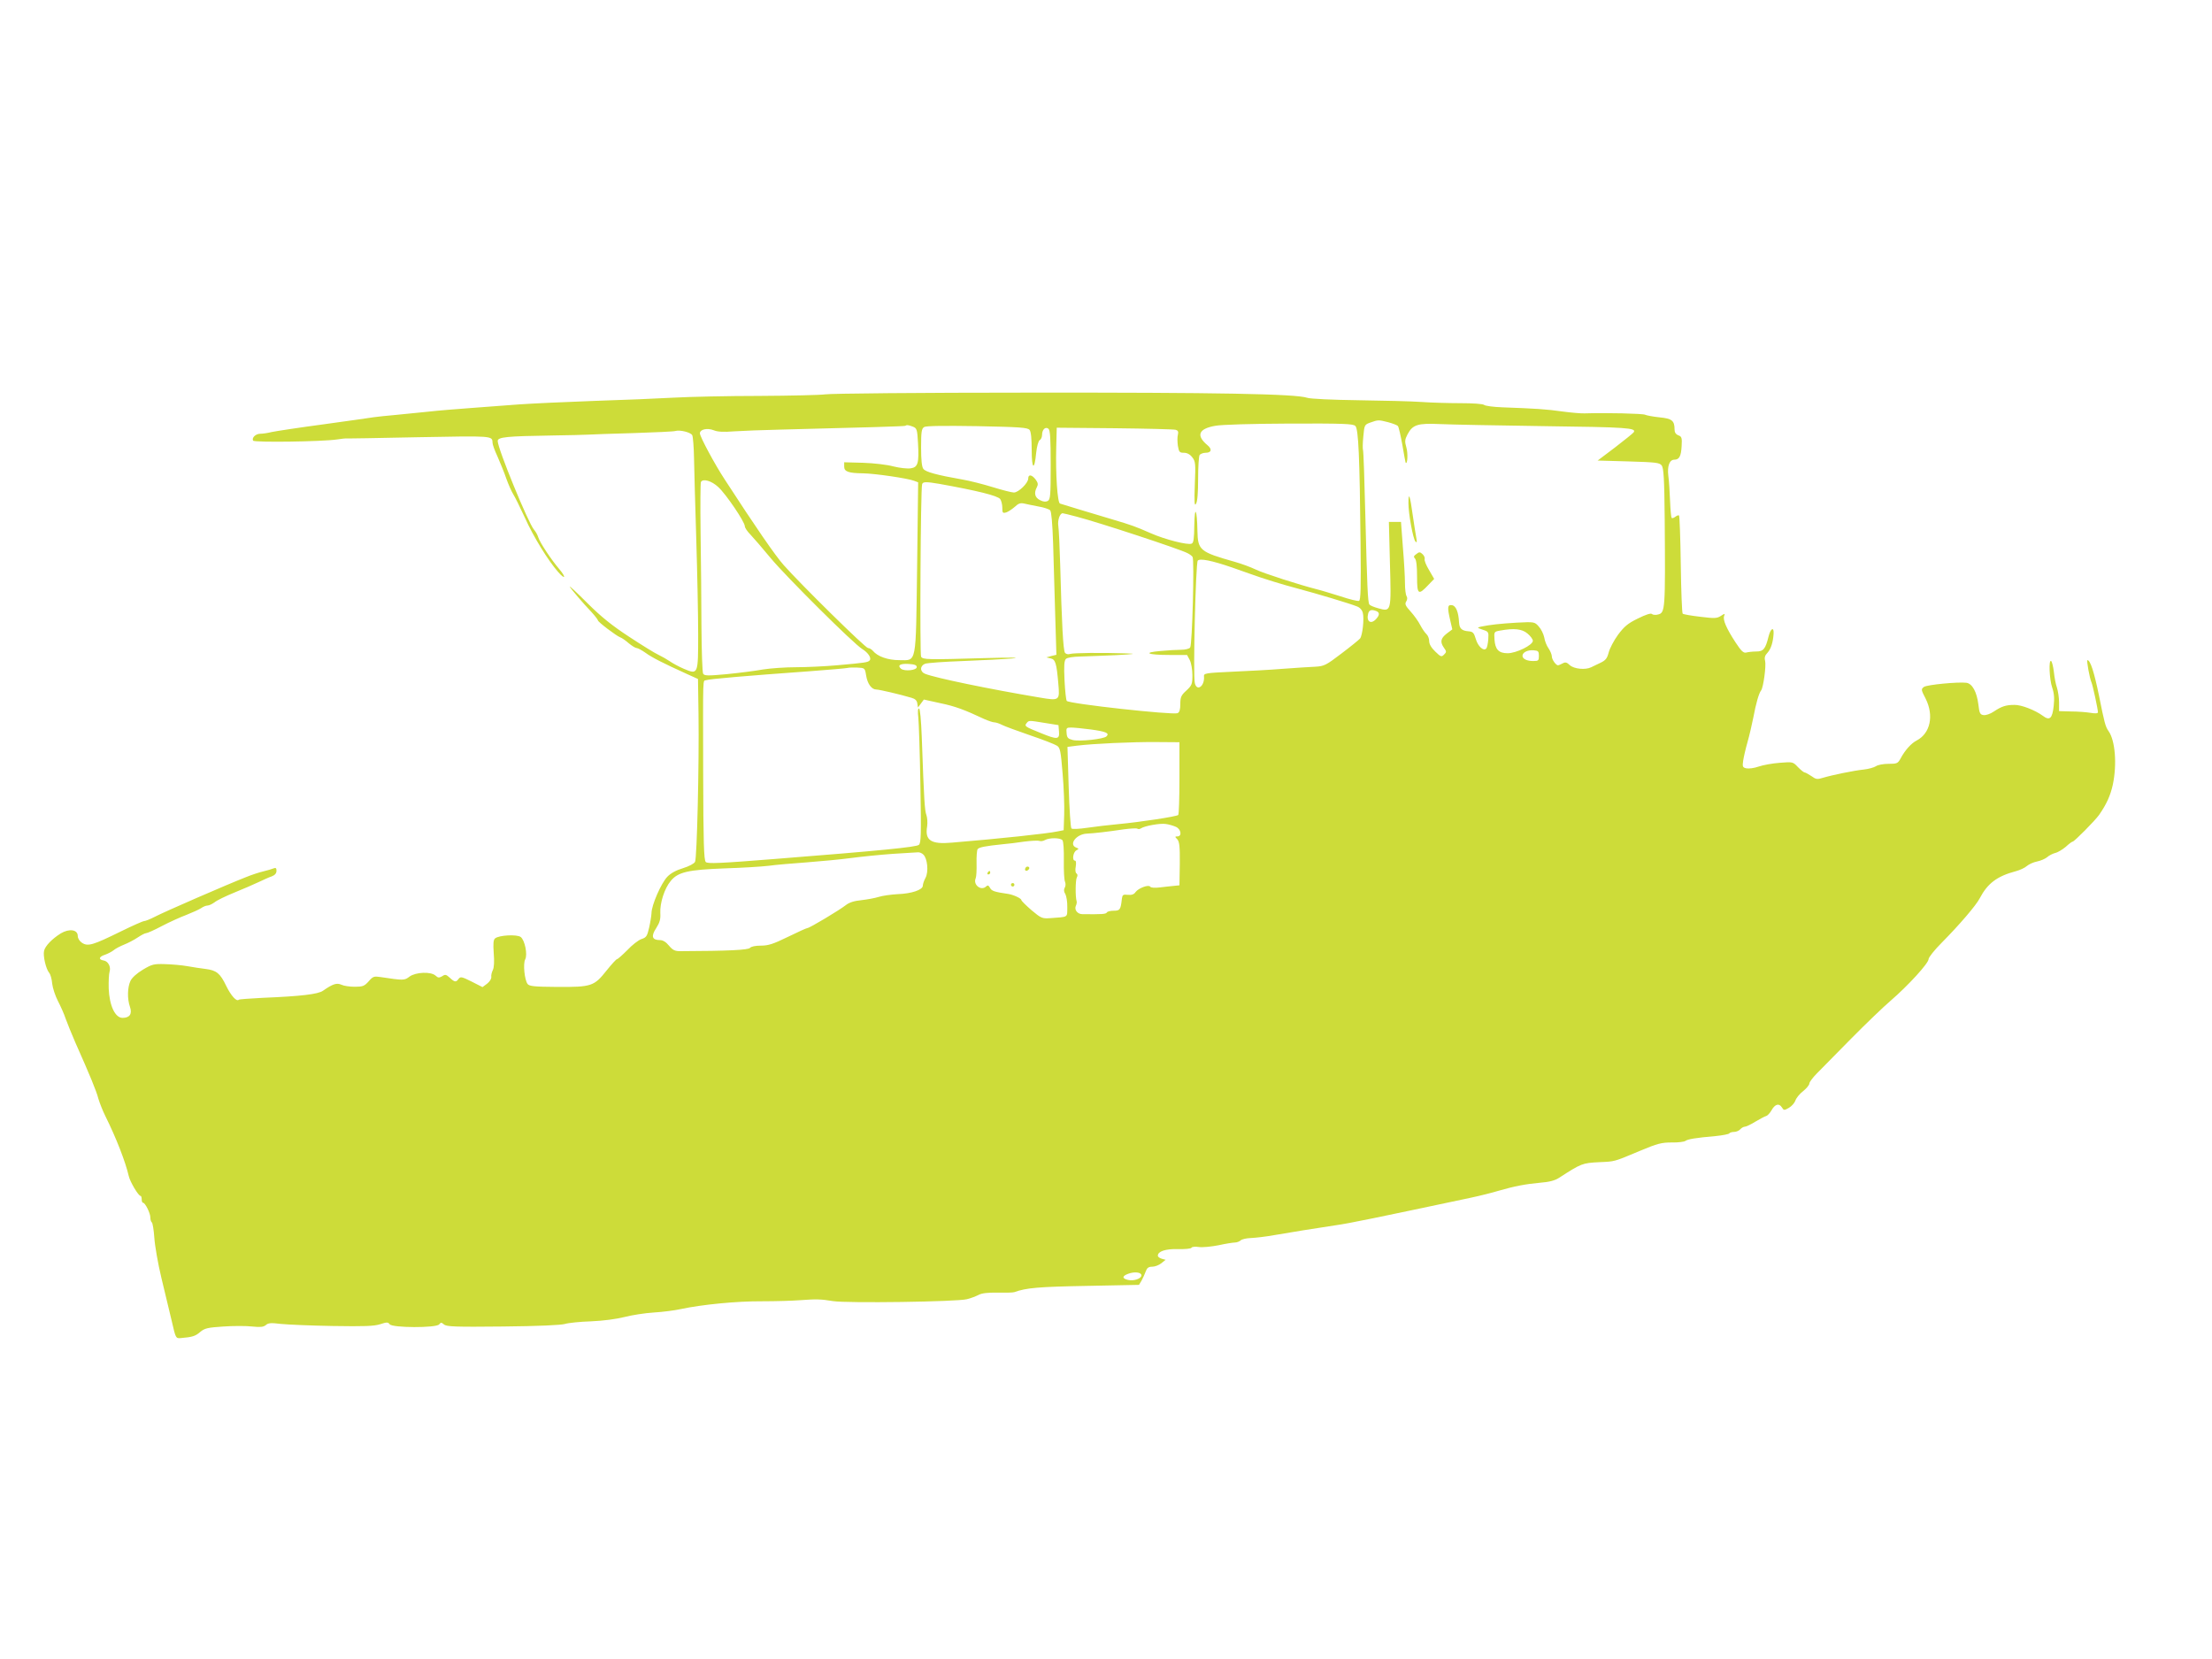 <?xml version="1.0" standalone="no"?>
<!DOCTYPE svg PUBLIC "-//W3C//DTD SVG 20010904//EN"
 "http://www.w3.org/TR/2001/REC-SVG-20010904/DTD/svg10.dtd">
<svg version="1.0" xmlns="http://www.w3.org/2000/svg"
 width="1280pt" height="960pt" viewBox="0 0 1280 960"
 preserveAspectRatio="xMidYMid meet">
<g transform="translate(0,960) scale(0.1,-0.1)"
fill="#cddc39" stroke="none">
<path d="M4775 7318 c-27 -4 -198 -8 -380 -9 -181 0 -404 -5 -495 -10 -91 -5
-300 -14 -465 -19 -165 -6 -358 -15 -430 -20 -71 -5 -197 -15 -280 -21 -82 -6
-193 -15 -245 -21 -52 -5 -138 -14 -190 -19 -52 -4 -108 -11 -125 -13 -16 -3
-147 -21 -290 -41 -143 -19 -279 -40 -303 -45 -23 -6 -53 -10 -66 -10 -27 0
-51 -24 -41 -40 7 -11 395 -6 485 7 25 4 47 6 50 6 3 -1 192 2 420 7 432 8
429 9 430 -32 0 -10 13 -46 29 -80 15 -35 39 -92 51 -128 13 -36 31 -76 40
-90 9 -14 39 -74 67 -135 49 -110 135 -249 192 -314 42 -48 49 -34 8 15 -48
56 -113 155 -122 184 -4 14 -15 34 -25 45 -33 38 -210 469 -210 513 0 23 52
28 315 32 94 1 188 4 210 5 22 1 141 6 265 9 124 4 231 9 238 12 26 8 91 -8
98 -25 4 -9 9 -68 10 -131 1 -63 7 -275 13 -470 6 -195 11 -443 11 -551 0
-233 0 -234 -83 -199 -28 12 -65 32 -82 44 -16 11 -46 28 -65 37 -20 9 -96 56
-169 104 -98 64 -163 116 -243 196 -59 59 -105 102 -101 94 10 -17 78 -97 126
-147 20 -22 37 -44 37 -48 0 -9 107 -90 129 -98 9 -3 31 -18 49 -34 18 -15 39
-28 46 -28 7 0 31 -13 52 -28 37 -27 102 -60 241 -123 l62 -28 3 -203 c4 -295
-9 -833 -20 -855 -6 -11 -35 -26 -70 -37 -38 -11 -71 -29 -90 -49 -36 -37 -92
-165 -92 -211 -1 -17 -7 -55 -14 -85 -11 -48 -16 -56 -44 -65 -18 -6 -55 -35
-82 -64 -28 -28 -55 -52 -59 -52 -5 0 -32 -30 -61 -66 -72 -91 -87 -96 -285
-95 -134 1 -162 4 -172 17 -18 24 -27 118 -14 142 15 28 -2 112 -26 130 -21
16 -125 11 -148 -8 -10 -8 -12 -29 -8 -86 4 -47 2 -83 -5 -97 -6 -12 -11 -30
-9 -41 1 -10 -10 -27 -24 -38 l-27 -20 -63 32 c-56 28 -64 30 -75 16 -15 -21
-23 -20 -51 6 -21 19 -27 21 -44 9 -18 -10 -24 -10 -38 3 -27 25 -115 21 -151
-5 -30 -23 -34 -23 -167 -3 -39 6 -45 4 -70 -25 -24 -27 -34 -31 -80 -31 -29
0 -64 5 -78 12 -27 12 -50 4 -106 -35 -28 -20 -127 -32 -348 -41 -74 -4 -137
-8 -139 -11 -13 -13 -45 23 -73 80 -35 73 -56 90 -119 98 -25 3 -72 10 -105
16 -33 6 -92 11 -131 12 -64 2 -75 -1 -127 -32 -35 -21 -63 -46 -72 -65 -18
-38 -19 -105 -3 -150 14 -41 -1 -64 -43 -64 -43 0 -76 71 -80 170 -1 41 1 85
5 97 9 28 -8 61 -34 65 -32 5 -28 22 7 33 17 6 40 18 50 26 10 9 37 23 59 32
23 9 58 27 79 41 21 14 43 26 50 26 7 0 48 18 91 41 44 23 108 52 143 65 35
14 73 31 85 39 11 8 28 15 37 15 9 0 27 9 41 19 13 11 65 36 114 56 49 20 112
47 139 60 28 13 62 29 78 34 18 7 27 18 27 32 0 16 -4 19 -17 14 -10 -4 -36
-12 -58 -17 -22 -5 -69 -20 -105 -35 -105 -41 -471 -200 -524 -228 -27 -14
-55 -25 -62 -25 -7 0 -68 -27 -135 -60 -161 -79 -190 -88 -224 -66 -15 10 -25
26 -25 40 0 37 -49 44 -98 15 -51 -32 -90 -72 -97 -101 -7 -29 11 -106 30
-128 7 -8 15 -36 17 -62 3 -26 18 -71 33 -100 15 -29 36 -75 45 -103 10 -27
35 -90 57 -140 82 -184 122 -281 132 -322 7 -23 24 -68 40 -100 64 -129 116
-263 136 -348 7 -33 56 -115 68 -115 4 0 7 -9 7 -20 0 -11 3 -20 8 -20 12 0
42 -60 42 -85 0 -13 4 -26 9 -29 4 -3 11 -43 14 -88 3 -46 21 -150 41 -233 20
-82 47 -195 60 -250 23 -100 23 -100 52 -98 68 6 84 11 112 35 26 22 43 26
135 32 58 4 133 4 166 0 48 -5 65 -3 79 8 14 13 30 14 87 7 39 -4 174 -10 300
-12 184 -3 239 -1 274 10 40 13 46 13 56 0 15 -21 268 -22 286 -1 10 13 14 12
28 0 14 -13 65 -15 341 -12 205 2 338 8 360 15 19 6 87 13 151 15 71 3 145 13
193 25 42 11 119 23 169 26 51 3 121 12 157 20 121 26 324 46 470 45 80 0 177
3 215 6 99 7 122 7 195 -5 81 -13 718 -4 775 11 22 5 52 17 68 25 18 10 54 14
110 13 45 -1 89 0 97 3 68 25 143 31 418 36 l303 6 15 25 c8 14 18 37 24 53 7
20 16 27 37 27 16 0 39 9 53 20 l25 20 -22 6 c-13 4 -23 11 -23 18 0 25 45 40
117 38 40 -1 75 2 78 8 3 6 23 7 43 4 20 -3 71 2 112 10 41 9 84 16 96 16 11
0 26 6 33 12 6 7 33 13 59 14 26 1 88 8 137 17 91 16 235 39 355 57 79 11 242
45 780 159 52 11 124 29 160 40 94 27 155 39 242 47 53 4 86 13 109 28 130 84
135 86 234 91 91 4 81 1 236 66 100 42 124 48 183 48 37 -1 72 4 79 9 13 10
59 18 175 28 40 4 75 11 78 15 3 5 16 9 28 9 13 0 29 7 36 15 7 8 19 15 26 15
8 0 35 13 61 29 27 16 55 31 63 33 8 2 22 17 31 33 20 36 44 43 60 17 11 -18
14 -18 40 -3 16 9 33 28 38 42 5 15 25 40 45 55 20 16 36 36 36 44 0 8 20 35
45 60 24 25 113 115 197 200 84 85 187 184 228 219 101 87 220 217 220 241 0
10 34 53 78 97 99 100 197 214 218 255 45 86 100 128 210 157 22 6 51 19 63
30 12 10 38 22 59 26 20 4 46 15 57 24 11 10 32 21 47 25 15 3 43 20 62 36 18
17 36 30 40 30 9 0 130 122 153 155 43 62 65 111 79 174 25 119 14 257 -25
311 -18 25 -24 50 -55 205 -28 136 -50 205 -67 205 -6 0 13 -106 24 -130 7
-16 37 -154 37 -172 0 -6 -15 -8 -42 -3 -24 4 -74 8 -113 8 l-70 2 0 50 c0 28
-6 66 -12 85 -7 19 -15 61 -18 92 -4 32 -11 60 -16 63 -15 10 -10 -106 6 -153
11 -31 14 -62 9 -107 -8 -73 -23 -87 -63 -57 -45 33 -125 64 -164 63 -49 0
-74 -8 -119 -38 -20 -14 -47 -23 -60 -21 -20 3 -24 10 -30 62 -9 72 -35 120
-69 125 -47 6 -228 -11 -246 -24 -17 -13 -17 -16 10 -68 49 -98 27 -201 -52
-242 -31 -16 -67 -55 -93 -104 -16 -29 -21 -31 -70 -31 -30 0 -62 -6 -73 -14
-11 -7 -42 -16 -70 -19 -58 -6 -184 -32 -237 -48 -32 -10 -40 -9 -66 10 -17
11 -34 21 -39 21 -5 0 -22 14 -39 31 -29 31 -30 31 -105 25 -42 -3 -97 -13
-123 -22 -25 -9 -57 -13 -71 -10 -21 5 -23 10 -18 44 3 20 14 69 25 107 11 39
26 103 34 144 15 80 32 140 45 156 13 17 30 143 23 171 -5 18 -1 32 14 47 20
22 32 61 35 109 3 43 -17 33 -29 -15 -18 -73 -30 -87 -72 -87 -20 0 -46 -3
-57 -6 -16 -4 -29 8 -63 60 -52 80 -74 130 -65 152 6 15 4 15 -19 0 -23 -15
-37 -15 -119 -5 -52 6 -98 14 -102 18 -4 4 -9 133 -11 285 -2 153 -7 280 -10
283 -3 3 -12 0 -21 -7 -9 -7 -18 -10 -22 -7 -3 4 -7 48 -9 99 -2 51 -6 116
-10 144 -7 58 7 94 35 94 28 0 39 20 42 79 3 48 0 55 -19 62 -15 6 -22 17 -22
34 0 51 -15 63 -87 70 -38 4 -75 11 -83 15 -13 7 -225 12 -350 8 -19 -1 -78 4
-130 11 -92 13 -152 17 -347 24 -51 2 -98 8 -105 14 -8 6 -65 10 -138 10 -69
0 -170 3 -225 7 -55 4 -219 8 -365 10 -149 2 -278 8 -295 14 -67 23 -522 31
-1615 30 -619 0 -1147 -5 -1175 -10z m3257 -161 c27 -7 52 -17 57 -22 5 -6 16
-55 26 -110 9 -55 18 -101 19 -103 11 -11 14 56 4 89 -10 35 -9 45 7 76 30 56
59 65 188 59 62 -3 335 -8 607 -12 472 -6 530 -10 514 -35 -3 -5 -51 -44 -107
-87 l-102 -77 178 -5 c162 -5 180 -7 193 -24 11 -16 15 -78 17 -310 4 -527 3
-542 -39 -552 -14 -4 -30 -2 -35 3 -6 6 -35 -3 -81 -26 -58 -28 -79 -46 -115
-94 -24 -33 -48 -79 -54 -102 -9 -35 -18 -46 -47 -60 -21 -10 -45 -22 -54 -26
-34 -17 -100 -10 -124 12 -18 17 -26 19 -42 10 -12 -6 -23 -11 -26 -11 -12 0
-36 33 -36 51 0 11 -9 32 -19 47 -11 15 -22 43 -25 63 -4 20 -18 49 -32 64
-24 27 -26 27 -127 22 -98 -6 -153 -12 -207 -23 -24 -6 -24 -6 10 -18 34 -11
35 -13 32 -56 -2 -25 -7 -49 -12 -53 -15 -17 -48 13 -60 55 -11 37 -17 43 -43
45 -38 3 -52 16 -54 51 -3 60 -18 97 -41 100 -26 4 -28 -11 -10 -88 l12 -52
-32 -24 c-36 -28 -40 -49 -16 -83 15 -21 15 -24 0 -39 -15 -15 -19 -13 -51 18
-23 22 -35 43 -35 61 0 14 -7 32 -16 40 -8 7 -24 30 -35 51 -11 22 -36 57 -56
79 -30 33 -35 44 -26 58 7 11 8 23 2 32 -5 8 -9 41 -9 74 0 33 -5 126 -12 208
l-11 147 -35 0 -35 0 6 -238 c8 -282 8 -283 -67 -262 -26 7 -49 17 -52 22 -9
14 -13 101 -23 505 -5 210 -11 385 -14 390 -2 4 -2 39 2 77 6 67 7 69 41 81
45 16 47 16 102 2z m-189 -22 c18 -17 25 -183 30 -673 3 -267 1 -335 -9 -339
-7 -3 -55 9 -106 26 -51 16 -113 35 -138 41 -98 25 -308 92 -355 115 -27 13
-81 33 -120 44 -202 57 -214 67 -216 180 -2 124 -16 152 -18 33 -1 -80 -4
-104 -16 -108 -23 -9 -153 24 -235 60 -89 39 -107 46 -225 81 -49 15 -135 40
-190 57 -55 17 -105 32 -111 34 -15 3 -26 171 -22 324 l3 115 335 -3 c184 -2
343 -6 353 -9 14 -4 17 -11 13 -29 -4 -13 -3 -42 0 -64 6 -36 10 -40 35 -40
18 0 35 -9 48 -26 19 -24 20 -36 15 -157 -4 -106 -2 -128 7 -112 8 13 12 63
12 145 0 69 4 131 9 138 6 6 21 12 34 12 34 0 40 20 11 44 -67 56 -52 95 45
112 37 7 212 12 430 13 310 1 369 -1 381 -14z m-2560 -4 c22 -9 25 -16 29 -92
7 -119 0 -143 -42 -149 -19 -3 -64 2 -100 11 -36 10 -114 19 -175 21 l-110 3
0 -25 c0 -29 24 -38 110 -39 68 -1 258 -29 294 -43 l24 -9 -6 -491 c-8 -574
-1 -538 -103 -538 -66 0 -126 21 -153 54 -8 9 -20 16 -28 16 -15 0 -391 370
-488 480 -49 55 -164 222 -341 495 -58 88 -143 247 -144 267 0 24 43 33 81 18
21 -9 57 -11 117 -6 48 3 168 8 267 10 481 12 720 19 724 22 7 6 18 5 44 -5z
m675 -19 c8 -10 12 -51 12 -116 0 -113 16 -122 26 -16 4 38 13 68 20 73 8 4
14 18 14 30 0 31 19 50 37 36 10 -9 13 -57 13 -210 0 -177 -2 -199 -17 -208
-12 -6 -26 -5 -45 5 -30 15 -36 41 -18 75 8 15 7 25 -7 44 -22 29 -43 32 -43
6 0 -26 -56 -81 -83 -81 -12 0 -67 14 -122 31 -55 17 -134 37 -175 44 -148 26
-215 44 -227 62 -9 11 -13 53 -13 124 0 92 3 109 18 118 11 7 120 8 307 5 249
-5 292 -8 303 -22z m-1802 -330 c45 -41 154 -202 154 -227 0 -9 15 -31 33 -49
17 -18 70 -79 117 -136 88 -106 482 -498 530 -526 34 -21 55 -53 42 -66 -11
-11 -23 -13 -192 -28 -69 -6 -174 -11 -235 -11 -60 0 -146 -6 -190 -13 -44 -8
-138 -20 -209 -27 -108 -10 -129 -10 -137 2 -5 8 -9 131 -10 274 0 143 -3 388
-5 544 -2 156 -1 287 2 292 12 21 61 7 100 -29z m1280 18 c217 -39 336 -68
352 -88 6 -9 12 -31 12 -50 0 -30 2 -33 23 -27 12 4 34 19 49 32 21 20 33 24
55 19 15 -4 53 -11 83 -17 30 -5 60 -15 67 -22 7 -8 13 -75 17 -192 3 -99 8
-284 12 -412 l7 -232 -29 -7 -29 -8 25 -6 c27 -6 34 -27 44 -145 9 -100 8
-101 -110 -81 -286 48 -602 113 -661 137 -14 5 -23 17 -23 29 0 12 9 24 23 29
12 5 112 12 222 16 110 4 238 11 285 15 51 5 -11 6 -155 2 -344 -10 -364 -9
-375 8 -8 13 -3 970 6 998 4 15 23 15 100 2z m795 -190 c134 -35 598 -188 641
-211 12 -6 26 -16 29 -22 11 -16 -2 -511 -14 -524 -5 -7 -28 -13 -52 -13 -23
0 -77 -3 -119 -7 -107 -9 -76 -23 51 -23 l102 0 16 -30 c8 -16 15 -55 15 -86
0 -53 -3 -60 -35 -90 -30 -27 -35 -38 -35 -78 0 -33 -5 -48 -16 -53 -31 -11
-624 54 -641 71 -4 4 -10 58 -13 119 -4 84 -2 114 8 124 8 8 41 13 85 14 40 1
133 5 207 8 106 6 119 8 60 10 -150 5 -307 3 -327 -3 -12 -4 -24 -1 -30 6 -11
13 -19 172 -28 508 -3 107 -8 210 -11 227 -5 32 9 73 25 73 4 0 41 -9 82 -20z
m899 -294 c41 -15 89 -31 105 -37 77 -28 188 -62 275 -85 106 -28 300 -86 342
-103 17 -6 30 -21 34 -37 9 -35 -2 -132 -16 -149 -7 -8 -55 -47 -108 -87 -89
-68 -100 -73 -151 -76 -31 -1 -114 -7 -186 -12 -71 -6 -204 -13 -295 -17 -154
-7 -165 -9 -163 -27 5 -56 -41 -90 -53 -39 -11 42 5 695 17 709 12 14 80 1
199 -40z m834 -252 c20 -8 20 -23 -1 -46 -30 -33 -58 -15 -46 31 5 21 19 26
47 15z m875 -130 c17 -14 31 -33 31 -42 0 -25 -96 -72 -146 -72 -52 0 -72 22
-76 80 -3 44 -2 45 32 51 82 15 127 10 159 -17z m66 -129 c0 -27 -3 -30 -30
-30 -38 -1 -65 12 -65 30 0 20 30 35 65 32 26 -2 30 -6 30 -32z m-3600 -65 c0
-19 -70 -26 -91 -10 -23 20 -5 31 44 28 34 -2 47 -7 47 -18z m-293 -49 c8 -49
32 -81 59 -81 17 0 137 -28 204 -48 21 -6 31 -16 33 -32 l4 -24 17 23 17 23
95 -21 c87 -18 140 -38 255 -92 23 -10 49 -19 58 -19 9 0 30 -7 45 -15 16 -8
89 -35 162 -60 74 -25 143 -52 155 -60 19 -12 22 -29 33 -162 7 -81 11 -188 9
-238 l-3 -89 -35 -7 c-61 -13 -335 -42 -612 -65 -121 -11 -157 13 -143 94 3
21 1 50 -4 65 -10 26 -14 81 -27 450 -4 103 -10 167 -16 167 -7 0 -8 -19 -4
-52 3 -29 9 -204 12 -389 5 -290 4 -337 -9 -348 -17 -13 -218 -33 -827 -81
-325 -26 -396 -29 -406 -18 -11 11 -14 115 -15 513 -1 589 -3 531 17 539 17 7
241 26 589 51 121 9 225 18 230 20 6 2 30 3 55 2 44 -2 45 -2 52 -46z m1038
-275 l75 -12 3 -37 c4 -47 -10 -48 -105 -9 -92 37 -97 40 -82 58 13 16 11 16
109 0z m261 -37 c88 -12 111 -21 92 -40 -16 -16 -157 -31 -196 -21 -27 7 -33
13 -35 40 -3 29 -1 32 26 32 16 0 67 -5 113 -11z m514 -281 c0 -113 -3 -210
-7 -214 -10 -9 -219 -41 -348 -53 -52 -5 -132 -14 -178 -21 -48 -7 -87 -9 -92
-4 -5 5 -12 113 -16 241 l-7 231 54 7 c96 12 320 22 459 21 l135 -1 0 -207z
m-22 -282 c31 -12 39 -56 10 -56 -15 0 -15 -2 0 -17 12 -15 15 -42 14 -142
l-2 -124 -30 -3 c-16 -1 -53 -6 -82 -9 -30 -4 -54 -2 -57 4 -9 14 -68 -8 -85
-31 -9 -14 -23 -18 -45 -16 -27 3 -31 0 -34 -22 -7 -64 -11 -70 -47 -70 -18 0
-37 -4 -40 -10 -6 -10 -27 -11 -141 -10 -29 0 -48 25 -39 47 5 10 7 23 5 28
-8 25 -7 122 1 137 6 11 5 19 -2 24 -6 4 -8 20 -4 40 3 21 2 34 -5 34 -17 0
-11 48 8 59 16 9 16 10 0 16 -46 18 0 78 60 81 44 2 121 11 215 25 38 5 73 7
78 4 5 -4 15 -3 22 2 21 14 111 30 142 25 17 -2 42 -9 58 -16z m-655 -78 c6
-8 9 -58 8 -118 -1 -58 2 -113 7 -123 4 -9 4 -25 -2 -34 -6 -11 -5 -24 4 -37
6 -12 12 -46 11 -76 -1 -61 9 -55 -99 -63 -46 -3 -52 -1 -108 46 -32 28 -59
54 -59 59 0 9 -44 30 -75 35 -82 12 -96 17 -106 35 -8 15 -14 17 -22 9 -29
-29 -78 9 -61 47 4 9 6 49 5 87 -1 39 2 75 6 81 8 11 41 18 148 29 28 2 82 9
122 15 40 5 79 7 87 4 8 -3 23 -1 33 5 25 14 88 14 101 -1z m-805 -83 c24 -23
31 -99 13 -134 -9 -16 -16 -37 -16 -46 0 -24 -64 -46 -144 -49 -39 -2 -89 -9
-111 -16 -22 -7 -67 -15 -101 -19 -41 -4 -70 -13 -90 -29 -37 -29 -209 -132
-221 -132 -5 0 -56 -23 -113 -51 -86 -42 -114 -51 -157 -51 -32 0 -56 -5 -63
-13 -10 -12 -122 -18 -404 -19 -31 0 -43 6 -65 32 -17 21 -35 32 -52 32 -46 0
-53 22 -22 69 21 33 26 52 24 87 -3 58 24 143 60 186 42 52 101 65 312 73 98
3 213 10 255 15 42 6 142 14 222 20 80 6 195 17 255 25 61 8 169 19 240 24 72
4 138 9 147 9 9 1 23 -5 31 -13z m1262 -2435 c0 -19 -45 -35 -79 -26 -34 8
-33 22 2 35 37 14 77 9 77 -9z"/>
<path d="M8150 6689 c0 -61 27 -210 41 -223 8 -8 9 -3 5 19 -3 17 -13 77 -21
134 -15 112 -25 140 -25 70z"/>
<path d="M8196 6394 c-16 -11 -17 -17 -8 -26 8 -8 12 -46 12 -105 0 -105 7
-110 67 -46 l32 33 -30 52 c-17 28 -28 56 -25 63 2 7 -3 20 -12 28 -15 14 -20
14 -36 1z"/>
<path d="M5935 4579 c-10 -15 3 -25 16 -12 7 7 7 13 1 17 -6 3 -14 1 -17 -5z"/>
<path d="M5715 4550 c-3 -5 -1 -10 4 -10 6 0 11 5 11 10 0 6 -2 10 -4 10 -3 0
-8 -4 -11 -10z"/>
<path d="M5850 4480 c0 -5 5 -10 10 -10 6 0 10 5 10 10 0 6 -4 10 -10 10 -5 0
-10 -4 -10 -10z"/>
</g>
</svg>
